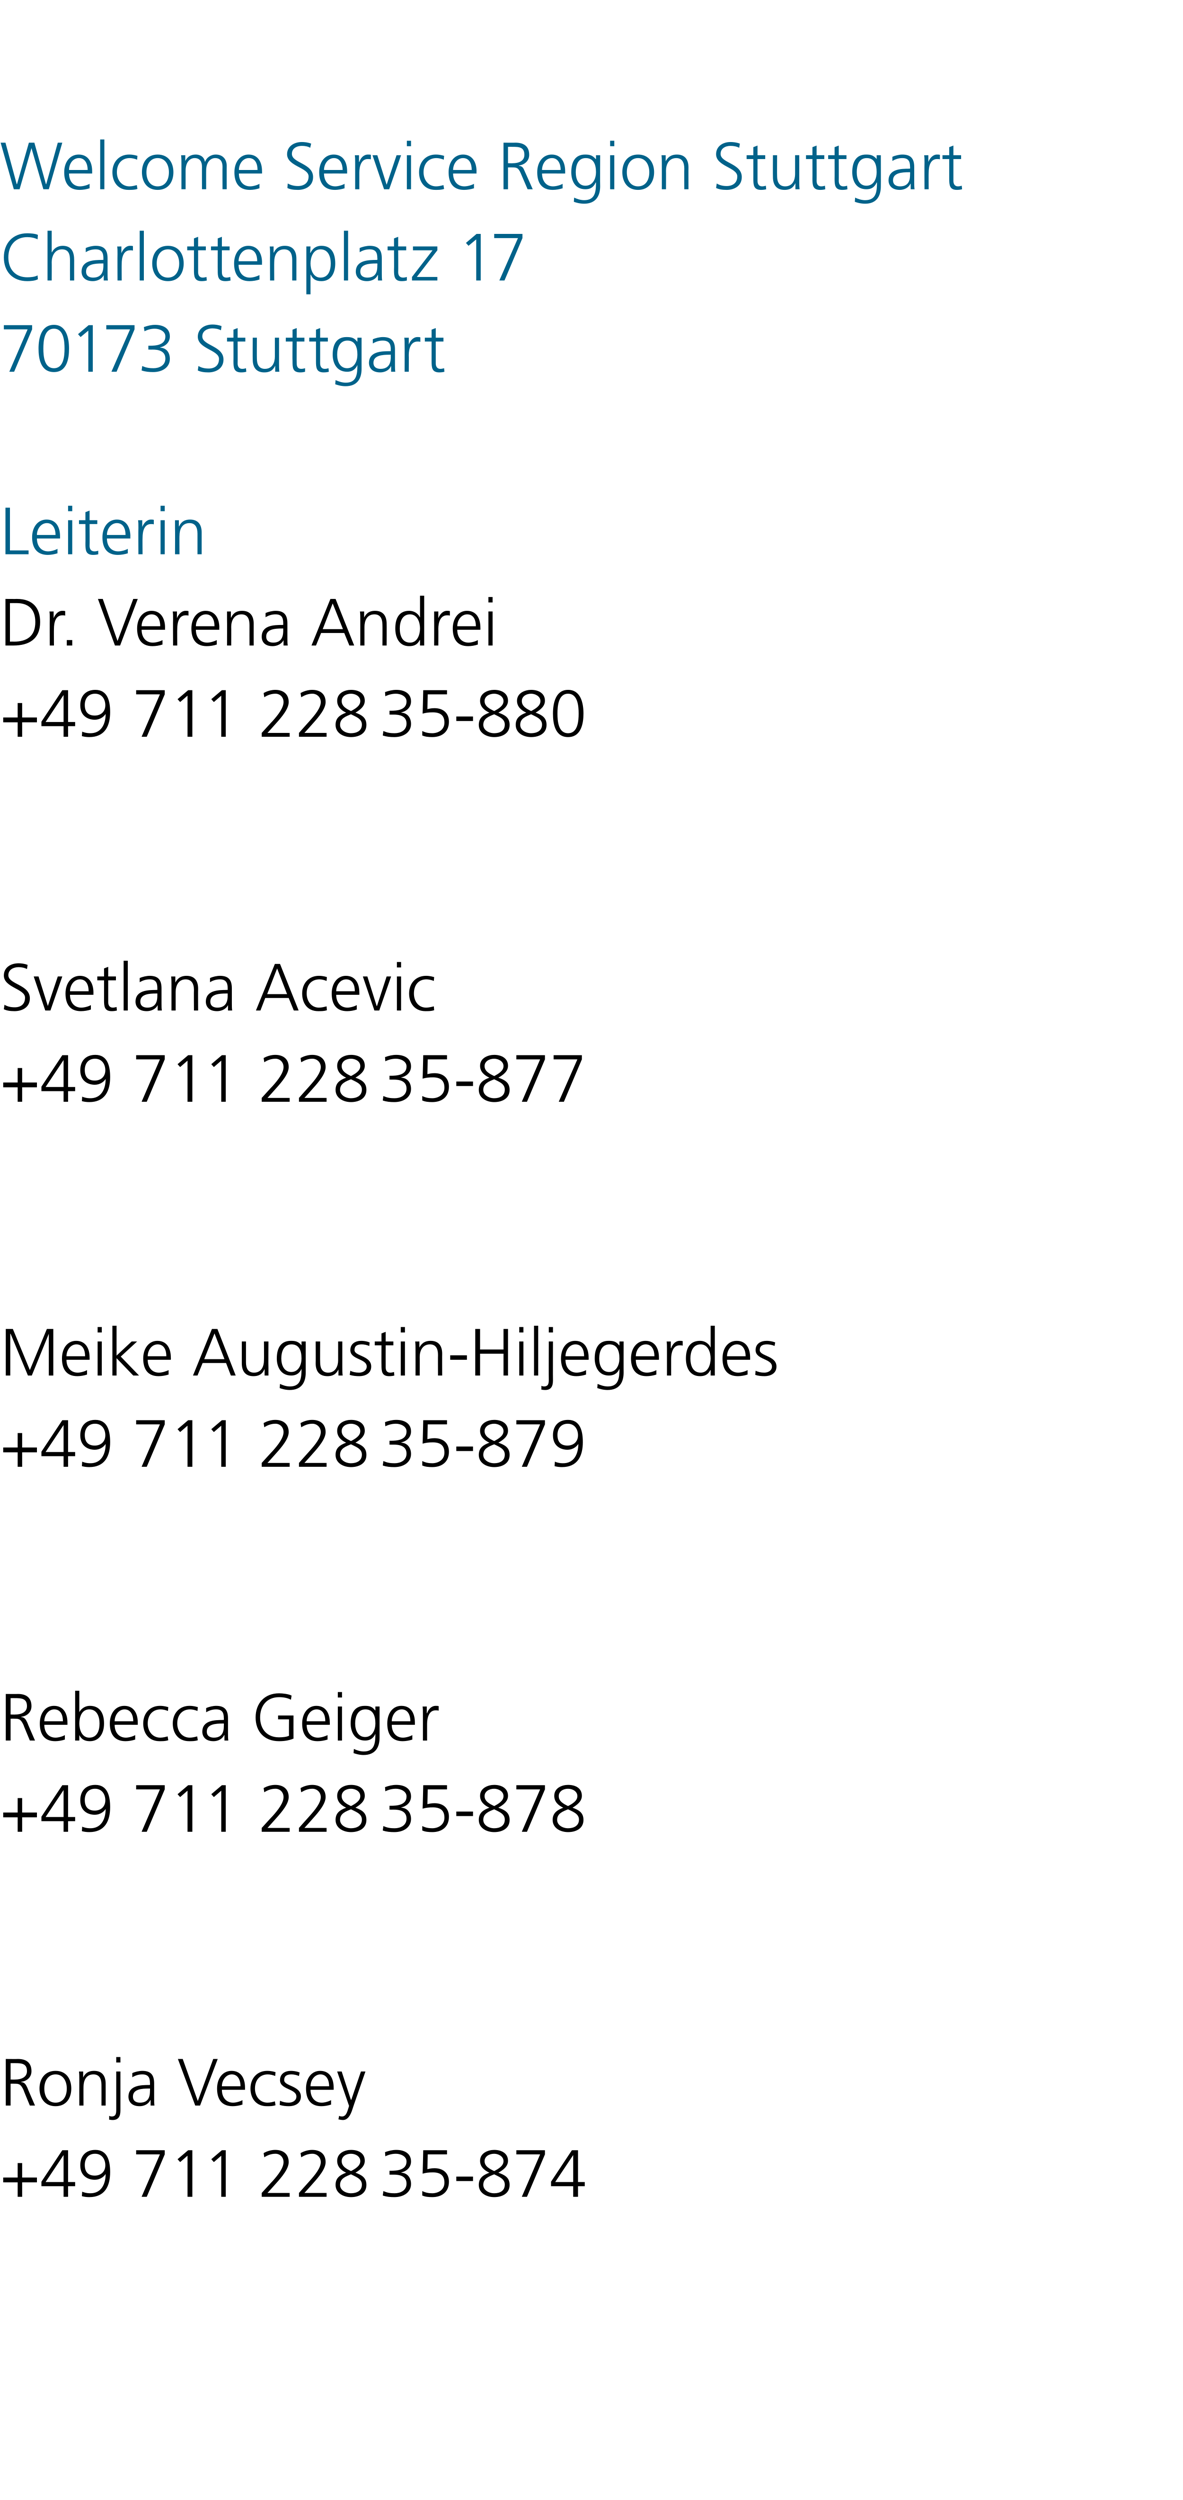 <?xml version="1.0" standalone="no"?><!DOCTYPE svg PUBLIC "-//W3C//DTD SVG 1.1//EN" "http://www.w3.org/Graphics/SVG/1.1/DTD/svg11.dtd"><svg xmlns="http://www.w3.org/2000/svg" version="1.1" width="368.4px" height="778.1px" viewBox="0 -2 368.4 778.1" style="top:-2px"><desc>Welcome Service Region Stuttgart Charlottenplatz 17 70173 Stuttgart Leiterin Dr Verena Andrei +49 711 22835-880 Sv</desc><defs/><g id="Polygon129485"><path d="m1 675.7h4.5v-4.5h1.4v4.5h4.6v1.5H6.9v4.5H5.5v-4.5H1v-1.5zm18.8-7l-5.6 8.4h5.6v-8.4zm-6.9 8.3l6.5-9.8h1.8v9.9h2.2v1.3h-2.2v3.3h-1.4v-3.3h-6.9V677zm21.4-3c0 4.3-1.6 7.8-6.5 7.8c-.8 0-1.6-.1-2.3-.3l.1-1.4c.6.3 1.6.5 2.4.5c3.7.1 4.9-3.1 4.9-6c-.8 1.2-2.1 1.8-3.4 1.8c-1.9 0-4.5-1-4.5-4.5c0-2.9 1.7-4.8 4.7-4.8c3.8 0 4.6 3.5 4.6 6.9zm-1.5-2.1c0-1.8-1-3.6-3.2-3.6c-2.1 0-3.2 1.5-3.2 3.5c0 2.1 1 3.3 3.1 3.3c2 0 3.3-1.3 3.3-3.2zm17-3.4h-7.4v-1.3h8.9v1.3l-5.6 13.2h-1.6l5.7-13.2zm8.8-1.3h1.3v14.5h-1.5v-12.8l-2.3 2l-.8-.9l3.3-2.8zm10.5 0h1.2v14.5h-1.4v-12.8l-2.3 2l-.8-.9l3.3-2.8zm12.4 13.3s3.36-3.71 3.4-3.7c1.7-1.9 3.4-4.1 3.4-5.9c0-1.5-1.1-2.6-2.5-2.6c-1.3 0-2.4.4-3.5 1.1l-.2-1.3c1-.6 2.4-1 3.6-1c2.4 0 4.2 1.2 4.2 3.8c0 2.1-2.1 4.6-4 6.7c.02 0-2.6 2.9-2.6 2.9h6.9v1.2h-8.7v-1.2zm11.6 0s3.28-3.71 3.3-3.7c1.7-1.9 3.5-4.1 3.5-5.9c0-1.5-1.2-2.6-2.6-2.6c-1.3 0-2.3.4-3.5 1.1l-.2-1.3c1-.6 2.4-1 3.6-1c2.4 0 4.2 1.2 4.2 3.8c0 2.1-2.1 4.6-4 6.7c.04 0-2.6 2.9-2.6 2.9h6.9v1.2h-8.6v-1.2zm16.2-13.4c2.3 0 4.3 1 4.3 3.4c0 1.8-1.6 2.9-2.9 3.7c1.9.7 3.4 1.5 3.4 3.8c0 2.8-2.5 3.8-4.8 3.8c-2.3 0-4.8-1.2-4.8-3.8c0-2.2 1.4-3.1 3.3-3.8c-1.5-.7-2.8-1.8-2.8-3.7c0-2.5 2.5-3.4 4.3-3.4zm0 7.6c-1.7.7-3.4 1.3-3.4 3.3c0 1.6 1.7 2.6 3.4 2.6c1.7 0 3.4-.7 3.4-2.7c0-1.9-2.1-2.5-3.4-3.2zm0-1c1.3-.7 2.9-1.6 2.9-3.1c0-1.5-1.5-2.3-2.9-2.3c-1.5 0-2.9.8-2.9 2.3c0 1.7 1.7 2.5 2.9 3.1zm12-.1s.36-.02.4 0c1.9 0 4.9-.2 4.9-2.9c0-1.6-1.8-2.4-3.3-2.4c-1.2 0-2.3.3-3.3.8l-.1-1.3c1.1-.4 2.3-.7 3.5-.7c2.4 0 4.6 1 4.6 3.6c0 1.7-1.2 3-3 3.4v.1c1.9.1 3 1.6 3 3.5c0 2.6-2.3 4.1-5.2 4.1c-1.3 0-2.4-.1-3.6-.5l.2-1.4c1.2.6 2.4.7 3.5.7c1.7 0 3.7-.8 3.7-3c0-2.5-2.4-2.8-4-2.8c.01.02-1.3 0-1.3 0v-1.2zm17.9-5.1h-6l-.1 4.6c.5-.1 1.1-.3 2.2-.3c2.8 0 4.5 1.6 4.5 4.2c0 3.2-2.2 4.8-5.2 4.8c-1.1 0-2.2-.1-3.1-.5v-1.4c.9.5 2 .7 3.1.7c1.8 0 3.8-1 3.8-3.3c0-2.2-1.2-3.2-3.6-3.2c-1.3 0-2.1.1-3.2.4c.04.01.2-7.3.2-7.3h7.4v1.3zm2.9 6.9h5.2v1.4h-5.2v-1.4zm11.8-8.3c2.2 0 4.3 1 4.3 3.4c0 1.8-1.6 2.9-3 3.7c2 .7 3.5 1.5 3.5 3.8c0 2.8-2.5 3.8-4.8 3.8c-2.3 0-4.8-1.2-4.8-3.8c0-2.2 1.4-3.1 3.3-3.8c-1.5-.7-2.9-1.8-2.9-3.7c0-2.5 2.6-3.4 4.4-3.4zm0 7.6c-1.7.7-3.4 1.3-3.4 3.3c0 1.6 1.7 2.6 3.4 2.6c1.7 0 3.3-.7 3.3-2.7c0-1.9-2-2.5-3.3-3.2zm0-1c1.3-.7 2.9-1.6 2.9-3.1c0-1.5-1.6-2.3-2.9-2.3c-1.5 0-3 .8-3 2.3c0 1.7 1.8 2.5 3 3.1zm14.3-5.2h-7.4v-1.3h8.9v1.3l-5.6 13.2h-1.6l5.7-13.2zm10.3.2l-5.6 8.4h5.6v-8.4zm-6.9 8.3l6.5-9.8h1.9v9.9h2.1v1.3H180v3.3h-1.5v-3.3h-6.9V677z" stroke="none" fill="#000"/></g><g id="Polygon129484"><path d="m3.3 645.2s1.46.04 1.5 0c1.6 0 3.6-.6 3.6-2.6c0-2.4-1.7-2.5-3.7-2.5c.02-.02-1.4 0-1.4 0v5.1zm-1.5-6.4s3.75.04 3.8 0c2.5 0 4.2 1.1 4.2 3.8c0 1.9-1.4 3.1-3.2 3.3v.1c1.1.1 1.4.7 1.9 1.7c-.05 0 2.4 5.6 2.4 5.6H9.3s-2.05-4.89-2-4.9c-.9-1.9-1.5-1.9-2.9-1.9c.03-.02-1.1 0-1.1 0v6.8H1.8v-14.5zm15.5 3.7c3.4 0 4.9 2.6 4.9 5.5c0 2.9-1.5 5.5-4.9 5.5c-3.4 0-5-2.6-5-5.5c0-2.9 1.6-5.5 5-5.5zm0 9.9c2.3 0 3.5-1.9 3.5-4.4c0-2.4-1.2-4.4-3.5-4.4c-2.3 0-3.5 2-3.5 4.4c0 2.5 1.2 4.4 3.5 4.4zm7.4-7.2c0-.8 0-1.6-.1-2.5c-.01.03 1.3 0 1.3 0v1.9s0 .02 0 0c.4-.9 1.2-2.1 3.4-2.1c2.6 0 3.6 1.7 3.6 4c.02.04 0 6.8 0 6.8h-1.3s.02-6.42 0-6.4c0-2-.7-3.3-2.5-3.3c-2.4 0-3.1 2.1-3.1 3.9c-.02-.04 0 5.8 0 5.8h-1.3s-.02-8.08 0-8.1zm9.3 11.3c.2.1.5.2.8.2c1.3 0 1.4-1 1.4-2.1v-11.9h1.3v12.1c0 1.7-.5 3-2.4 3c-.5 0-.9-.1-1.1-.1v-1.2zm3.5-16.6h-1.3v-1.7h1.3v1.7zm9.4 11.7h-.1c-.6 1.3-2 1.9-3.3 1.9c-3 0-3.5-2-3.5-2.9c0-3.6 3.8-3.7 6.5-3.7c-.01-.04.2 0 .2 0c0 0 .04-.58 0-.6c0-1.8-.6-2.7-2.4-2.7c-1.1 0-2.1.3-3.1.9v-1.3c.8-.4 2.2-.7 3.1-.7c2.6 0 3.7 1.2 3.7 3.9v4.7c0 .8 0 1.5.1 2.2h-1.2v-1.7zm-.2-3.6s-.33-.03-.3 0c-2.3 0-5 .2-5 2.5c0 1.4 1 1.9 2.2 1.9c3.1 0 3.1-2.6 3.1-3.8c.04.02 0-.6 0-.6zm15.6 5.3h-1.5l-5.4-14.5h1.5l4.7 13.1l4.8-13.1h1.4l-5.5 14.5zm13.2-.3c-.9.3-2.1.5-3 .5c-3.6 0-4.9-2.3-4.9-5.5c0-3.2 1.8-5.5 4.5-5.5c3 0 4.2 2.4 4.2 5.2v.7s-7.23-.01-7.2 0c0 2.2 1.2 4 3.5 4c.9 0 2.3-.4 2.9-.8v1.4zm-.6-5.7c0-1.9-.8-3.7-2.7-3.7c-1.9 0-3.1 1.9-3.1 3.7h5.8zm10.8-3.2c-.7-.3-1.6-.5-2.3-.5c-2.5 0-4 1.8-4 4.4c0 2.4 1.5 4.4 3.9 4.4c.8 0 1.6-.2 2.3-.4l.2 1.2c-.9.3-1.7.3-2.7.3c-3.4 0-5.1-2.5-5.1-5.5c0-3.2 2.1-5.5 5.2-5.5c1.3 0 2.2.3 2.6.4l-.1 1.2zm1.5 7.7c.8.4 1.7.6 2.7.6c1.3 0 2.4-.7 2.4-1.9c0-2.5-5.1-2.1-5.1-5.1c0-2.1 1.7-2.9 3.4-2.9c.6 0 1.7.1 2.7.5l-.2 1.1c-.7-.3-1.6-.5-2.3-.5c-1.4 0-2.3.4-2.3 1.8c0 1.9 5.2 1.7 5.2 5.1c0 2.3-2.1 3-3.7 3c-1 0-2-.1-2.9-.4l.1-1.3zm15.9 1.2c-.9.3-2.1.5-3 .5c-3.5 0-4.8-2.3-4.8-5.5c0-3.2 1.7-5.5 4.4-5.5c3 0 4.2 2.4 4.2 5.2c.02.03 0 .7 0 .7c0 0-7.21-.01-7.2 0c0 2.2 1.2 4 3.5 4c.9 0 2.3-.4 2.9-.8v1.4zm-.6-5.7c0-1.9-.8-3.7-2.7-3.7c-1.9 0-3.1 1.9-3.1 3.7h5.8zm7.1 7.6c-.5 1.4-1.3 2.9-2.8 2.9c-.4 0-.9-.1-1.4-.2l.2-1.1c.2.1.5.2.9.2c1.1 0 1.5-1 1.9-2.3c.04-.04.3-1 .3-1l-3.7-10.7h1.4l2.9 8.9v-.1h.1l3-8.8h1.4s-4.24 12.17-4.2 12.2z" stroke="none" fill="#000"/></g><g id="Polygon129483"><path d="m1 562.1h4.5v-4.5h1.4v4.5h4.6v1.5H6.9v4.5H5.5v-4.5H1v-1.5zm18.8-7l-5.6 8.4h5.6v-8.4zm-6.9 8.3l6.5-9.8h1.8v9.9h2.2v1.3h-2.2v3.3h-1.4v-3.3h-6.9v-1.4zm21.4-3c0 4.3-1.6 7.8-6.5 7.8c-.8 0-1.6-.1-2.3-.3l.1-1.4c.6.3 1.6.5 2.4.5c3.7.1 4.9-3.1 4.9-6c-.8 1.2-2.1 1.8-3.4 1.8c-1.9 0-4.5-1-4.5-4.5c0-2.9 1.7-4.8 4.7-4.8c3.8 0 4.6 3.5 4.6 6.9zm-1.5-2.1c0-1.8-1-3.6-3.2-3.6c-2.1 0-3.2 1.5-3.2 3.5c0 2.1 1 3.3 3.1 3.3c2 0 3.3-1.3 3.3-3.2zm17-3.4h-7.4v-1.3h8.9v1.3l-5.6 13.2h-1.6l5.7-13.2zm8.8-1.3h1.3v14.5h-1.5v-12.8l-2.3 2l-.8-.9l3.3-2.8zm10.5 0h1.2v14.5h-1.4v-12.8l-2.3 2l-.8-.9l3.3-2.8zm12.4 13.3s3.36-3.71 3.4-3.7c1.7-1.9 3.4-4.1 3.4-5.9c0-1.5-1.1-2.6-2.5-2.6c-1.3 0-2.4.4-3.5 1.1l-.2-1.3c1-.6 2.4-1 3.6-1c2.4 0 4.2 1.2 4.2 3.8c0 2.1-2.1 4.6-4 6.7c.02 0-2.6 2.9-2.6 2.9h6.9v1.2h-8.7v-1.2zm11.6 0s3.28-3.71 3.3-3.7c1.7-1.9 3.5-4.1 3.5-5.9c0-1.5-1.2-2.6-2.6-2.6c-1.3 0-2.3.4-3.5 1.1l-.2-1.3c1-.6 2.4-1 3.6-1c2.4 0 4.2 1.2 4.2 3.8c0 2.1-2.1 4.6-4 6.7c.04 0-2.6 2.9-2.6 2.9h6.9v1.2h-8.6v-1.2zm16.2-13.4c2.3 0 4.3 1 4.3 3.4c0 1.8-1.6 2.9-2.9 3.7c1.9.7 3.4 1.5 3.4 3.8c0 2.8-2.5 3.8-4.8 3.8c-2.3 0-4.8-1.2-4.8-3.8c0-2.2 1.4-3.1 3.3-3.8c-1.5-.7-2.8-1.8-2.8-3.7c0-2.5 2.5-3.4 4.3-3.4zm0 7.6c-1.7.7-3.4 1.3-3.4 3.3c0 1.6 1.7 2.6 3.4 2.6c1.7 0 3.4-.7 3.4-2.7c0-1.9-2.1-2.5-3.4-3.2zm0-1c1.3-.7 2.9-1.6 2.9-3.1c0-1.5-1.5-2.3-2.9-2.3c-1.5 0-2.9.8-2.9 2.3c0 1.7 1.7 2.5 2.9 3.1zm12-.1s.36-.02.4 0c1.9 0 4.9-.2 4.9-2.9c0-1.6-1.8-2.4-3.3-2.4c-1.2 0-2.3.3-3.3.8l-.1-1.3c1.1-.4 2.3-.7 3.5-.7c2.4 0 4.6 1 4.6 3.6c0 1.7-1.2 3-3 3.4v.1c1.9.1 3 1.6 3 3.5c0 2.6-2.3 4.1-5.2 4.1c-1.3 0-2.4-.1-3.6-.5l.2-1.4c1.2.6 2.4.7 3.5.7c1.7 0 3.7-.8 3.7-3c0-2.5-2.4-2.8-4-2.8c.01.02-1.3 0-1.3 0V560zm17.9-5.1h-6l-.1 4.6c.5-.1 1.1-.3 2.2-.3c2.8 0 4.5 1.6 4.5 4.2c0 3.2-2.2 4.8-5.2 4.8c-1.1 0-2.2-.1-3.1-.5v-1.4c.9.5 2 .7 3.1.7c1.8 0 3.8-1 3.8-3.3c0-2.2-1.2-3.2-3.6-3.2c-1.3 0-2.1.1-3.2.4c.04.01.2-7.3.2-7.3h7.4v1.3zm2.9 6.9h5.2v1.4h-5.2v-1.4zm11.8-8.3c2.2 0 4.3 1 4.3 3.4c0 1.8-1.6 2.9-3 3.7c2 .7 3.5 1.5 3.5 3.8c0 2.8-2.5 3.8-4.8 3.8c-2.3 0-4.8-1.2-4.8-3.8c0-2.2 1.4-3.1 3.3-3.8c-1.5-.7-2.9-1.8-2.9-3.7c0-2.5 2.6-3.4 4.4-3.4zm0 7.6c-1.7.7-3.4 1.3-3.4 3.3c0 1.6 1.7 2.6 3.4 2.6c1.7 0 3.3-.7 3.3-2.7c0-1.9-2-2.5-3.3-3.2zm0-1c1.3-.7 2.9-1.6 2.9-3.1c0-1.5-1.6-2.3-2.9-2.3c-1.5 0-3 .8-3 2.3c0 1.7 1.8 2.5 3 3.1zm14.3-5.2h-7.4v-1.3h8.9v1.3l-5.6 13.2h-1.6l5.7-13.2zm8.7-1.4c2.3 0 4.3 1 4.3 3.4c0 1.8-1.6 2.9-2.9 3.7c1.9.7 3.4 1.5 3.4 3.8c0 2.8-2.5 3.8-4.8 3.8c-2.3 0-4.8-1.2-4.8-3.8c0-2.2 1.5-3.1 3.3-3.8c-1.5-.7-2.8-1.8-2.8-3.7c0-2.5 2.5-3.4 4.3-3.4zm0 7.6c-1.7.7-3.4 1.3-3.4 3.3c0 1.6 1.7 2.6 3.4 2.6c1.7 0 3.4-.7 3.4-2.7c0-1.9-2.1-2.5-3.4-3.2zm0-1c1.3-.7 2.9-1.6 2.9-3.1c0-1.5-1.5-2.3-2.9-2.3c-1.5 0-2.9.8-2.9 2.3c0 1.7 1.7 2.5 2.9 3.1z" stroke="none" fill="#000"/></g><g id="Polygon129482"><path d="m3.3 531.6s1.46.04 1.5 0c1.6 0 3.6-.6 3.6-2.6c0-2.4-1.7-2.5-3.7-2.5c.02-.02-1.4 0-1.4 0v5.1zm-1.5-6.4s3.75.04 3.8 0c2.5 0 4.2 1.1 4.2 3.8c0 1.9-1.4 3.1-3.2 3.3v.1c1.1.1 1.4.7 1.9 1.7c-.05 0 2.4 5.6 2.4 5.6H9.3s-2.05-4.89-2-4.9c-.9-1.9-1.5-1.9-2.9-1.9c.03-.02-1.1 0-1.1 0v6.8H1.8v-14.5zm18.4 14.2c-.9.3-2.1.5-3 .5c-3.5 0-4.8-2.3-4.8-5.5c0-3.2 1.7-5.5 4.4-5.5c3 0 4.2 2.4 4.2 5.2c.03.03 0 .7 0 .7c0 0-7.2-.01-7.2 0c0 2.2 1.2 4 3.5 4c.9 0 2.3-.4 2.9-.8v1.4zm-.6-5.7c0-1.9-.7-3.7-2.7-3.7c-1.9 0-3.1 1.9-3.1 3.7h5.8zm3.8-9.5h1.3v6.7s.04.01 0 0c.2-.5 1.3-2 3.3-2c3.1 0 4.4 2.3 4.4 5.5c0 3.1-1.5 5.5-4.4 5.5c-1.5 0-2.6-.5-3.3-1.9c.04.02 0 0 0 0v1.7h-1.3v-15.5zm4.4 5.8c-2.4 0-3.1 2.5-3.1 4.4c0 1.9.8 4.4 3.1 4.4c2.5 0 3.2-2.3 3.2-4.4c0-2-.7-4.4-3.2-4.4zm14.3 9.4c-.9.3-2.1.5-3 .5c-3.5 0-4.9-2.3-4.9-5.5c0-3.2 1.8-5.5 4.5-5.5c3 0 4.2 2.4 4.2 5.2v.7s-7.23-.01-7.2 0c0 2.2 1.2 4 3.5 4c.9 0 2.3-.4 2.9-.8v1.4zm-.6-5.7c0-1.9-.8-3.7-2.7-3.7c-1.9 0-3.1 1.9-3.1 3.7h5.8zm10.8-3.2c-.7-.3-1.6-.5-2.3-.5c-2.5 0-4 1.8-4 4.4c0 2.4 1.5 4.4 3.9 4.4c.8 0 1.6-.2 2.3-.4l.2 1.2c-.9.3-1.7.3-2.7.3c-3.4 0-5.1-2.5-5.1-5.5c0-3.2 2.1-5.5 5.2-5.5c1.3 0 2.2.3 2.6.4l-.1 1.2zm9.2 0c-.7-.3-1.6-.5-2.3-.5c-2.5 0-4 1.8-4 4.4c0 2.4 1.5 4.4 3.9 4.4c.8 0 1.6-.2 2.3-.4l.2 1.2c-.9.3-1.7.3-2.7.3c-3.4 0-5.1-2.5-5.1-5.5c0-3.2 2.1-5.5 5.2-5.5c1.3 0 2.2.3 2.6.4l-.1 1.2zm8.4 7.5h-.1c-.6 1.3-2 1.9-3.3 1.9c-3 0-3.5-2-3.5-2.9c0-3.6 3.8-3.7 6.5-3.7c-.01-.04.2 0 .2 0c0 0 .04-.58 0-.6c0-1.8-.6-2.7-2.4-2.7c-1.1 0-2.1.3-3.1.9v-1.3c.8-.4 2.2-.7 3.1-.7c2.6 0 3.7 1.2 3.7 3.9v4.7c0 .8 0 1.5.1 2.2h-1.2V538zm-.2-3.6s-.34-.03-.3 0c-2.3 0-5 .2-5 2.5c0 1.4 1 1.9 2.2 1.9c3.1 0 3.1-2.6 3.1-3.8c.04.02 0-.6 0-.6zm20.3-1.3h-3.4v-1.2h4.8s-.02 7.16 0 7.2c-1.5.6-2.9.8-4.5.8c-4.6 0-7.3-3-7.3-7.4c0-4.4 2.8-7.5 7.3-7.5c1.1 0 2.9.2 3.9.7l-.2 1.3c-1.1-.6-2.4-.8-3.7-.8c-3.8 0-5.9 2.7-5.9 6.3c0 3.6 2.1 6.2 5.9 6.2c.9 0 2.4-.1 3.1-.5c-.04-.01 0-5.1 0-5.1zm12 6.3c-1 .3-2.1.5-3.1.5c-3.5 0-4.8-2.3-4.8-5.5c0-3.2 1.8-5.5 4.4-5.5c3 0 4.2 2.4 4.2 5.2c.04.03 0 .7 0 .7c0 0-7.19-.01-7.2 0c0 2.2 1.2 4 3.5 4c.9 0 2.3-.4 3-.8v1.4zm-.7-5.7c0-1.9-.7-3.7-2.7-3.7c-1.9 0-3.1 1.9-3.1 3.7h5.8zm3.9-4.6h1.3v10.6h-1.3v-10.6zm1.3-2.8h-1.3v-1.7h1.3v1.7zm7.2 12.3c2.3 0 3.2-2.3 3.2-4.2c0-2.5-.8-4.4-3.1-4.4c-2.5 0-3.2 2.4-3.2 4.4c0 2.1.9 4.2 3.1 4.2zm4.5.2c0 3-1.3 5.4-5 5.4c-1.3 0-2.6-.4-3.1-.6l.1-1.3c.8.4 1.9.8 3.1.8c3.3 0 3.6-2.5 3.6-5.5c-.7 1.6-1.9 2.1-3.2 2.1c-3.4 0-4.5-2.9-4.5-5.3c0-3.2 1.2-5.5 4.4-5.5c1.4 0 2.3.2 3.2 1.4c.05.03.1 0 .1 0v-1.2h1.3v9.7zm10.2.6c-.9.3-2.1.5-3 .5c-3.5 0-4.8-2.3-4.8-5.5c0-3.2 1.7-5.5 4.4-5.5c3 0 4.2 2.4 4.2 5.2v.7s-7.22-.01-7.2 0c0 2.2 1.2 4 3.5 4c.9 0 2.3-.4 2.9-.8v1.4zm-.6-5.7c0-1.9-.8-3.7-2.7-3.7c-1.9 0-3.1 1.9-3.1 3.7h5.8zm3.9-2.2c0-1.2 0-1.6-.1-2.4c.02.03 1.3 0 1.3 0v2.1s.06-.04.1 0c.4-1.2 1.3-2.3 2.7-2.3c.3 0 .7 0 .9.1v1.4c-.3-.1-.6-.1-1-.1c-2 0-2.6 2.3-2.6 4.2v5.2h-1.3v-8.2z" stroke="none" fill="#000"/></g><g id="Polygon129481"><path d="m1 448.5h4.5V444h1.4v4.5h4.6v1.5H6.9v4.5H5.5V450H1v-1.5zm18.8-7l-5.6 8.4h5.6v-8.4zm-6.9 8.3l6.5-9.8h1.8v9.9h2.2v1.3h-2.2v3.3h-1.4v-3.3h-6.9v-1.4zm21.4-3c0 4.3-1.6 7.8-6.5 7.8c-.8 0-1.6-.1-2.3-.3l.1-1.4c.6.3 1.6.5 2.4.5c3.7.1 4.9-3.1 4.9-6c-.8 1.2-2.1 1.8-3.4 1.8c-1.9 0-4.5-1-4.5-4.5c0-2.9 1.7-4.8 4.7-4.8c3.8 0 4.6 3.5 4.6 6.9zm-1.5-2.1c0-1.8-1-3.6-3.2-3.6c-2.1 0-3.2 1.5-3.2 3.5c0 2.1 1 3.3 3.1 3.3c2 0 3.3-1.3 3.3-3.2zm17-3.4h-7.4V440h8.9v1.3l-5.6 13.2h-1.6l5.7-13.2zm8.8-1.3h1.3v14.5h-1.5v-12.8l-2.3 2l-.8-.9l3.3-2.8zm10.5 0h1.2v14.5h-1.4v-12.8l-2.3 2l-.8-.9l3.3-2.8zm12.4 13.3s3.36-3.71 3.4-3.7c1.7-1.9 3.4-4.1 3.4-5.9c0-1.5-1.1-2.6-2.5-2.6c-1.3 0-2.4.4-3.5 1.1l-.2-1.3c1-.6 2.4-1 3.6-1c2.4 0 4.2 1.2 4.2 3.8c0 2.1-2.1 4.6-4 6.7c.02 0-2.6 2.9-2.6 2.9h6.9v1.2h-8.7v-1.2zm11.6 0s3.28-3.71 3.3-3.7c1.7-1.9 3.5-4.1 3.5-5.9c0-1.5-1.2-2.6-2.6-2.6c-1.3 0-2.3.4-3.5 1.1l-.2-1.3c1-.6 2.4-1 3.6-1c2.4 0 4.2 1.2 4.2 3.8c0 2.1-2.1 4.6-4 6.7c.04 0-2.6 2.9-2.6 2.9h6.9v1.2h-8.6v-1.2zm16.2-13.4c2.3 0 4.3 1 4.3 3.4c0 1.8-1.6 2.9-2.9 3.7c1.9.7 3.4 1.5 3.4 3.8c0 2.8-2.5 3.8-4.8 3.8c-2.3 0-4.8-1.2-4.8-3.8c0-2.2 1.4-3.1 3.3-3.8c-1.5-.7-2.8-1.8-2.8-3.7c0-2.5 2.5-3.4 4.3-3.4zm0 7.6c-1.7.7-3.4 1.3-3.4 3.3c0 1.6 1.7 2.6 3.4 2.6c1.7 0 3.4-.7 3.4-2.7c0-1.9-2.1-2.5-3.4-3.2zm0-1c1.3-.7 2.9-1.6 2.9-3.1c0-1.5-1.5-2.3-2.9-2.3c-1.5 0-2.9.8-2.9 2.3c0 1.7 1.7 2.5 2.9 3.1zm12-.1s.36-.02.4 0c1.9 0 4.9-.2 4.9-2.9c0-1.6-1.8-2.4-3.3-2.4c-1.2 0-2.3.3-3.3.8l-.1-1.3c1.1-.4 2.3-.7 3.5-.7c2.4 0 4.6 1 4.6 3.6c0 1.7-1.2 3-3 3.4v.1c1.9.1 3 1.6 3 3.5c0 2.6-2.3 4.1-5.2 4.1c-1.3 0-2.4-.1-3.6-.5l.2-1.4c1.2.6 2.4.7 3.5.7c1.7 0 3.7-.8 3.7-3c0-2.5-2.4-2.8-4-2.8c.01.02-1.3 0-1.3 0v-1.2zm17.9-5.1h-6l-.1 4.6c.5-.1 1.1-.3 2.2-.3c2.8 0 4.5 1.6 4.5 4.2c0 3.2-2.2 4.8-5.2 4.8c-1.1 0-2.2-.1-3.1-.5v-1.4c.9.5 2 .7 3.1.7c1.8 0 3.8-1 3.8-3.3c0-2.2-1.2-3.2-3.6-3.2c-1.3 0-2.1.1-3.2.4c.04.01.2-7.3.2-7.3h7.4v1.3zm2.9 6.9h5.2v1.4h-5.2v-1.4zm11.8-8.3c2.2 0 4.3 1 4.3 3.4c0 1.8-1.6 2.9-3 3.7c2 .7 3.5 1.5 3.5 3.8c0 2.8-2.5 3.8-4.8 3.8c-2.3 0-4.8-1.2-4.8-3.8c0-2.2 1.4-3.1 3.3-3.8c-1.5-.7-2.9-1.8-2.9-3.7c0-2.5 2.6-3.4 4.4-3.4zm0 7.6c-1.7.7-3.4 1.3-3.4 3.3c0 1.6 1.7 2.6 3.4 2.6c1.7 0 3.3-.7 3.3-2.7c0-1.9-2-2.5-3.3-3.2zm0-1c1.3-.7 2.9-1.6 2.9-3.1c0-1.5-1.6-2.3-2.9-2.3c-1.5 0-3 .8-3 2.3c0 1.7 1.8 2.5 3 3.1zm14.3-5.2h-7.4V440h8.9v1.3l-5.6 13.2h-1.6l5.7-13.2zm13.3 5.5c0 4.3-1.6 7.8-6.5 7.8c-.8 0-1.6-.1-2.3-.3l.1-1.4c.6.3 1.6.5 2.4.5c3.7.1 4.9-3.1 4.9-6c-.8 1.2-2.1 1.8-3.4 1.8c-1.9 0-4.5-1-4.5-4.5c0-2.9 1.7-4.8 4.7-4.8c3.8 0 4.6 3.5 4.6 6.9zm-1.5-2.1c0-1.8-1-3.6-3.2-3.6c-2.1 0-3.2 1.5-3.2 3.5c0 2.1 1 3.3 3.1 3.3c2 0 3.3-1.3 3.3-3.2z" stroke="none" fill="#000"/></g><g id="Polygon129480"><path d="m1.8 411.6h2.2l5.3 12.8l5.3-12.8h2v14.5h-1.4v-13l-5.3 13H8.7l-5.4-13h-.1v13H1.8v-14.5zm25.3 14.2c-.9.3-2.1.5-3 .5c-3.5 0-4.8-2.3-4.8-5.5c0-3.2 1.7-5.5 4.4-5.5c3 0 4.2 2.4 4.2 5.2c.03.03 0 .7 0 .7c0 0-7.2-.01-7.2 0c0 2.2 1.2 4 3.5 4c.9 0 2.3-.4 2.9-.8v1.4zm-.6-5.7c0-1.9-.7-3.7-2.7-3.7c-1.9 0-3.1 1.9-3.1 3.7h5.8zm3.9-4.6h1.3v10.6h-1.3v-10.6zm1.3-2.8h-1.3V411h1.3v1.7zm3.3-2.1h1.3v9.3l4.7-4.4h1.7l-5.1 4.7l5.7 5.9h-1.8l-5.2-5.4v5.4H35v-15.5zm17.5 15.2c-1 .3-2.1.5-3.1.5c-3.5 0-4.8-2.3-4.8-5.5c0-3.2 1.8-5.5 4.4-5.5c3 0 4.2 2.4 4.2 5.2c.04.03 0 .7 0 .7c0 0-7.19-.01-7.2 0c0 2.2 1.2 4 3.5 4c.9 0 2.3-.4 3-.8v1.4zm-.7-5.7c0-1.9-.7-3.7-2.7-3.7c-1.9 0-3.1 1.9-3.1 3.7h5.8zm14.2-8.5h1.7l5.7 14.5h-1.5l-1.5-3.9h-7.3l-1.6 3.9h-1.4l5.9-14.5zm.8 1.4l-3.2 8h6.3l-3.1-8zm16.8 10.6v2.5h-1.2v-1.9h-.1c-.4 1-1.2 2.1-3.4 2.1c-2.6 0-3.6-1.7-3.6-4c.01-.01 0-6.8 0-6.8h1.3v6.5c0 1.9.7 3.2 2.5 3.2c2.4 0 3.1-2.1 3.1-3.8c.05-.02 0-5.9 0-5.9h1.4s-.05 8.11 0 8.1zm7.1 1.4c2.3 0 3.2-2.3 3.2-4.2c0-2.5-.8-4.4-3.1-4.4c-2.5 0-3.2 2.4-3.2 4.4c0 2.1.9 4.2 3.1 4.2zm4.5.2c0 3-1.3 5.4-5 5.4c-1.3 0-2.6-.4-3.1-.6l.1-1.3c.8.4 1.9.8 3.1.8c3.3 0 3.6-2.5 3.6-5.5c-.7 1.6-1.9 2.1-3.2 2.1c-3.4 0-4.5-2.9-4.5-5.3c0-3.2 1.2-5.5 4.4-5.5c1.4 0 2.3.2 3.3 1.4c-.05.03 0 0 0 0v-1.2h1.3v9.7zm11.4-1.6c0 .8 0 1.7.1 2.5h-1.3v-1.9s-.03.01 0 0c-.5 1-1.3 2.1-3.4 2.1c-2.7 0-3.7-1.7-3.7-4c.05-.01 0-6.8 0-6.8h1.4s-.05 6.46 0 6.5c0 1.9.7 3.2 2.5 3.2c2.3 0 3.1-2.1 3.1-3.8v-5.9h1.3v8.1zm2.5 1c.7.4 1.7.6 2.7.6c1.3 0 2.4-.7 2.4-1.9c0-2.5-5.1-2.1-5.1-5.1c0-2.1 1.7-2.9 3.4-2.9c.6 0 1.7.1 2.6.5l-.1 1.1c-.7-.3-1.6-.5-2.3-.5c-1.4 0-2.3.4-2.3 1.8c0 1.9 5.2 1.7 5.2 5.1c0 2.3-2.1 3-3.7 3c-1 0-2-.1-3-.4l.2-1.3zm13.4-7.9h-2.4s-.02 6.79 0 6.8c0 .9.3 1.7 1.4 1.7c.5 0 .8-.1 1.2-.2l.1 1.1c-.3.1-1 .2-1.6.2c-2.3 0-2.4-1.5-2.4-3.5c-.03.03 0-6.1 0-6.1h-2.1v-1.2h2.1V413l1.3-.5v3h2.4v1.2zm2.3-1.2h1.3v10.6h-1.3v-10.6zm1.3-2.8h-1.3V411h1.3v1.7zm3.3 5.3c0-.8 0-1.6-.1-2.5c.04.03 1.3 0 1.3 0v1.9s.04.02 0 0c.5-.9 1.3-2.1 3.5-2.1c2.6 0 3.6 1.7 3.6 4c-.03.04 0 6.8 0 6.8h-1.3s-.04-6.42 0-6.4c0-2-.7-3.3-2.5-3.3c-2.4 0-3.2 2.1-3.2 3.9c.03-.04 0 5.8 0 5.8h-1.3s.02-8.08 0-8.1zm10.8 1.8h5.2v1.4h-5.2v-1.4zm7.8-8.2h1.5v6.4h7.3v-6.4h1.4v14.5h-1.4v-6.8h-7.3v6.8H148v-14.5zm13.7 3.9h1.3v10.6h-1.3v-10.6zm1.3-2.8h-1.3V411h1.3v1.7zm3.3-2.1h1.3v15.5h-1.3v-15.5zm2.3 18.7c.2.1.6.2.8.2c1.4 0 1.5-1 1.5-2.1c-.04.03 0-11.9 0-11.9h1.3s-.04 12.09 0 12.1c0 1.7-.5 3-2.4 3c-.6 0-1-.1-1.2-.1v-1.2zm3.6-16.6h-1.3V411h1.3v1.7zm10.3 13.1c-.9.3-2.1.5-3 .5c-3.5 0-4.8-2.3-4.8-5.5c0-3.2 1.7-5.5 4.4-5.5c3 0 4.2 2.4 4.2 5.2c.03.03 0 .7 0 .7c0 0-7.2-.01-7.2 0c0 2.2 1.2 4 3.5 4c.9 0 2.3-.4 2.9-.8v1.4zm-.6-5.7c0-1.9-.7-3.7-2.7-3.7c-1.9 0-3.1 1.9-3.1 3.7h5.8zm7.8 4.9c2.3 0 3.2-2.3 3.2-4.2c0-2.5-.8-4.4-3.1-4.4c-2.5 0-3.2 2.4-3.2 4.4c0 2.1.8 4.2 3.1 4.2zm4.5.2c0 3-1.3 5.4-5 5.4c-1.4 0-2.6-.4-3.2-.6l.1-1.3c.9.4 2 .8 3.2.8c3.3 0 3.6-2.5 3.6-5.5c-.7 1.6-1.9 2.1-3.3 2.1c-3.3 0-4.4-2.9-4.4-5.3c0-3.2 1.2-5.5 4.3-5.5c1.5 0 2.4.2 3.3 1.4c.04.03.1 0 .1 0v-1.2h1.3s-.02 9.73 0 9.7zm10.2.6c-.9.3-2.1.5-3 .5c-3.5 0-4.9-2.3-4.9-5.5c0-3.2 1.8-5.5 4.5-5.5c3 0 4.2 2.4 4.2 5.2v.7s-7.23-.01-7.2 0c0 2.2 1.2 4 3.5 4c.9 0 2.3-.4 2.9-.8v1.4zm-.6-5.7c0-1.9-.8-3.7-2.7-3.7c-1.9 0-3.1 1.9-3.1 3.7h5.8zm3.9-2.2c0-1.2 0-1.6-.1-2.4c.01.03 1.3 0 1.3 0v2.1s.05-.04.1 0c.4-1.2 1.3-2.3 2.7-2.3c.3 0 .7 0 .9.1v1.4c-.3-.1-.6-.1-1-.1c-2 0-2.6 2.3-2.6 4.2v5.2h-1.3v-8.2zm14.9 8.2h-1.3v-1.7s-.05.02-.1 0c-.7 1.4-1.7 1.9-3.2 1.9c-3 0-4.4-2.4-4.4-5.5c0-3.2 1.2-5.5 4.4-5.5c2 0 3.1 1.5 3.2 2h.1v-6.7h1.3v15.5zm-4.4-.9c2.3 0 3.1-2.5 3.1-4.4c0-1.9-.8-4.4-3.1-4.4c-2.5 0-3.2 2.4-3.2 4.4c0 2.1.7 4.4 3.2 4.4zm14.6.6c-.9.3-2.1.5-3 .5c-3.5 0-4.8-2.3-4.8-5.5c0-3.2 1.7-5.5 4.4-5.5c3 0 4.2 2.4 4.2 5.2v.7s-7.22-.01-7.2 0c0 2.2 1.2 4 3.5 4c.9 0 2.3-.4 2.9-.8v1.4zm-.6-5.7c0-1.9-.8-3.7-2.7-3.7c-1.9 0-3.1 1.9-3.1 3.7h5.8zm3.1 4.5c.8.4 1.7.6 2.7.6c1.3 0 2.4-.7 2.4-1.9c0-2.5-5.1-2.1-5.1-5.1c0-2.1 1.7-2.9 3.5-2.9c.5 0 1.6.1 2.6.5l-.2 1.1c-.6-.3-1.6-.5-2.3-.5c-1.4 0-2.3.4-2.3 1.8c0 1.9 5.2 1.7 5.2 5.1c0 2.3-2.1 3-3.7 3c-1 0-2-.1-2.9-.4l.1-1.3z" stroke="none" fill="#000"/></g><g id="Polygon129479"><path d="m1 334.9h4.5v-4.5h1.4v4.5h4.6v1.5H6.9v4.5H5.5v-4.5H1v-1.5zm18.8-7l-5.6 8.4h5.6v-8.4zm-6.9 8.3l6.5-9.8h1.8v9.9h2.2v1.3h-2.2v3.3h-1.4v-3.3h-6.9v-1.4zm21.4-3c0 4.3-1.6 7.8-6.5 7.8c-.8 0-1.6-.1-2.3-.3l.1-1.4c.6.3 1.6.5 2.4.5c3.7.1 4.9-3.1 4.9-6c-.8 1.2-2.1 1.8-3.4 1.8c-1.9 0-4.5-1-4.5-4.5c0-2.9 1.7-4.8 4.7-4.8c3.8 0 4.6 3.5 4.6 6.9zm-1.5-2.1c0-1.8-1-3.6-3.2-3.6c-2.1 0-3.2 1.5-3.2 3.5c0 2.1 1 3.3 3.1 3.3c2 0 3.3-1.3 3.3-3.2zm17-3.4h-7.4v-1.3h8.9v1.3l-5.6 13.2h-1.6l5.7-13.2zm8.8-1.3h1.3v14.5h-1.5v-12.8l-2.3 2l-.8-.9l3.3-2.8zm10.5 0h1.2v14.5h-1.4v-12.8l-2.3 2l-.8-.9l3.3-2.8zm12.4 13.3s3.36-3.71 3.4-3.7c1.7-1.9 3.4-4.1 3.4-5.9c0-1.5-1.1-2.6-2.5-2.6c-1.3 0-2.4.4-3.5 1.1l-.2-1.3c1-.6 2.4-1 3.6-1c2.4 0 4.2 1.2 4.2 3.8c0 2.1-2.1 4.6-4 6.7c.02 0-2.6 2.9-2.6 2.9h6.9v1.2h-8.7v-1.2zm11.6 0s3.28-3.71 3.3-3.7c1.7-1.9 3.5-4.1 3.5-5.9c0-1.5-1.2-2.6-2.6-2.6c-1.3 0-2.3.4-3.5 1.1l-.2-1.3c1-.6 2.4-1 3.6-1c2.4 0 4.2 1.2 4.2 3.8c0 2.1-2.1 4.6-4 6.7c.04 0-2.6 2.9-2.6 2.9h6.9v1.2h-8.6v-1.2zm16.2-13.4c2.3 0 4.3 1 4.3 3.4c0 1.8-1.6 2.9-2.9 3.7c1.9.7 3.4 1.5 3.4 3.8c0 2.8-2.5 3.8-4.8 3.8c-2.3 0-4.8-1.2-4.8-3.8c0-2.2 1.4-3.1 3.3-3.8c-1.5-.7-2.8-1.8-2.8-3.7c0-2.5 2.5-3.4 4.3-3.4zm0 7.6c-1.7.7-3.4 1.3-3.4 3.3c0 1.6 1.7 2.6 3.4 2.6c1.7 0 3.4-.7 3.4-2.7c0-1.9-2.1-2.5-3.4-3.2zm0-1c1.3-.7 2.9-1.6 2.9-3.1c0-1.5-1.5-2.3-2.9-2.3c-1.5 0-2.9.8-2.9 2.3c0 1.7 1.7 2.5 2.9 3.1zm12-.1s.36-.02.4 0c1.9 0 4.9-.2 4.9-2.9c0-1.6-1.8-2.4-3.3-2.4c-1.2 0-2.3.3-3.3.8l-.1-1.3c1.1-.4 2.3-.7 3.5-.7c2.4 0 4.6 1 4.6 3.6c0 1.7-1.2 3-3 3.4v.1c1.9.1 3 1.6 3 3.5c0 2.6-2.3 4.1-5.2 4.1c-1.3 0-2.4-.1-3.6-.5l.2-1.4c1.2.6 2.4.7 3.5.7c1.7 0 3.7-.8 3.7-3c0-2.5-2.4-2.8-4-2.8c.01.02-1.3 0-1.3 0v-1.2zm17.9-5.1h-6l-.1 4.6c.5-.1 1.1-.3 2.2-.3c2.8 0 4.5 1.6 4.5 4.2c0 3.2-2.2 4.8-5.2 4.8c-1.1 0-2.2-.1-3.1-.5v-1.4c.9.5 2 .7 3.1.7c1.8 0 3.8-1 3.8-3.3c0-2.2-1.2-3.2-3.6-3.2c-1.3 0-2.1.1-3.2.4c.04.01.2-7.3.2-7.3h7.4v1.3zm2.9 6.9h5.2v1.4h-5.2v-1.4zm11.8-8.3c2.2 0 4.3 1 4.3 3.4c0 1.8-1.6 2.9-3 3.7c2 .7 3.5 1.5 3.5 3.8c0 2.8-2.5 3.8-4.8 3.8c-2.3 0-4.8-1.2-4.8-3.8c0-2.2 1.4-3.1 3.3-3.8c-1.5-.7-2.9-1.8-2.9-3.7c0-2.5 2.6-3.4 4.4-3.4zm0 7.6c-1.7.7-3.4 1.3-3.4 3.3c0 1.6 1.7 2.6 3.4 2.6c1.7 0 3.3-.7 3.3-2.7c0-1.9-2-2.5-3.3-3.2zm0-1c1.3-.7 2.9-1.6 2.9-3.1c0-1.5-1.6-2.3-2.9-2.3c-1.5 0-3 .8-3 2.3c0 1.7 1.8 2.5 3 3.1zm14.3-5.2h-7.4v-1.3h8.9v1.3l-5.6 13.2h-1.6l5.7-13.2zm11.6 0h-7.4v-1.3h8.8v1.3l-5.6 13.2H174l5.8-13.2z" stroke="none" fill="#000"/></g><g id="Polygon129478"><path d="m1.4 310.7c.8.5 1.8.8 3.2.8c1.8 0 3.2-.9 3.2-3c0-2.8-6.6-3.1-6.6-6.9c0-2.4 2-3.8 4.6-3.8c.7 0 1.8.1 2.8.5l-.2 1.3c-.7-.4-1.7-.6-2.6-.6c-1.5 0-3.2.7-3.2 2.5c0 2.9 6.7 2.9 6.7 7.2c0 2.9-2.5 4-4.8 4c-1.4 0-2.5-.2-3.3-.6l.2-1.4zm14.3 1.8h-1.6l-3.6-10.6h1.5l2.9 9.2l3.1-9.2h1.4l-3.7 10.6zm12.6-.3c-.9.3-2.1.5-3.1.5c-3.5 0-4.8-2.3-4.8-5.5c0-3.2 1.8-5.5 4.5-5.5c2.9 0 4.2 2.4 4.2 5.2c-.03.03 0 .7 0 .7h-7.3c0 2.2 1.2 4 3.5 4c1 0 2.4-.4 3-.8v1.4zm-.7-5.7c0-1.9-.7-3.7-2.7-3.7c-1.9 0-3.1 1.9-3.1 3.7h5.8zm8.5-3.4h-2.4s.01 6.79 0 6.8c0 .9.4 1.7 1.4 1.7c.5 0 .8-.1 1.2-.2l.1 1.1c-.3.1-1 .2-1.6.2c-2.3 0-2.4-1.5-2.4-3.5v-6.1h-2.1v-1.2h2.1v-2.5l1.3-.5v3h2.4v1.2zm2.4-6.1h1.3v15.5h-1.3V297zm10.6 13.8s-.02 0 0 0c-.6 1.3-2.1 1.9-3.4 1.9c-3 0-3.5-2-3.5-2.9c0-3.6 3.8-3.7 6.5-3.7c.05-.04.3 0 .3 0v-.6c0-1.8-.6-2.7-2.4-2.7c-1.1 0-2.1.3-3.1.9v-1.3c.8-.4 2.2-.7 3.1-.7c2.6 0 3.7 1.2 3.7 3.9v4.7c0 .8 0 1.5.1 2.2h-1.3v-1.7zm-.1-3.6s-.38-.03-.4 0c-2.2 0-4.9.2-4.9 2.5c0 1.4 1 1.9 2.2 1.9c3 0 3.1-2.6 3.1-3.8v-.6zm4.4-2.8c0-.8 0-1.6-.1-2.5c.03.03 1.3 0 1.3 0v1.9s.03.02 0 0c.5-.9 1.3-2.1 3.5-2.1c2.6 0 3.6 1.7 3.6 4c-.05.04 0 6.8 0 6.8h-1.3s-.05-6.42 0-6.4c0-2-.8-3.3-2.6-3.3c-2.3 0-3.1 2.1-3.1 3.9v5.8h-1.3v-8.1zm17.6 6.4s-.04 0 0 0c-.6 1.3-2.1 1.9-3.4 1.9c-3 0-3.5-2-3.5-2.9c0-3.6 3.8-3.7 6.5-3.7c.03-.04.3 0 .3 0c0 0-.02-.58 0-.6c0-1.8-.7-2.7-2.4-2.7c-1.1 0-2.2.3-3.1.9v-1.3c.8-.4 2.1-.7 3.1-.7c2.6 0 3.7 1.2 3.7 3.9v4.7c0 .8 0 1.5.1 2.2H71v-1.7zm-.1-3.6s-.4-.03-.4 0c-2.3 0-5 .2-5 2.5c0 1.4 1 1.9 2.2 1.9c3.1 0 3.2-2.6 3.2-3.8c-.02.02 0-.6 0-.6zm14.7-9.2h1.6l5.8 14.5h-1.5l-1.6-3.9h-7.3l-1.5 3.9h-1.4l5.9-14.5zm.7 1.4l-3.1 8h6.2l-3.1-8zm15.4 3.9c-.7-.3-1.5-.5-2.2-.5c-2.6 0-4 1.8-4 4.4c0 2.4 1.5 4.4 3.8 4.4c.9 0 1.6-.2 2.4-.4l.1 1.2c-.8.3-1.7.3-2.7.3c-3.4 0-5-2.5-5-5.5c0-3.2 2.1-5.5 5.2-5.5c1.3 0 2.2.3 2.5.4l-.1 1.2zm9.4 8.9c-.9.3-2 .5-3 .5c-3.5 0-4.8-2.3-4.8-5.5c0-3.2 1.8-5.5 4.4-5.5c3 0 4.2 2.4 4.2 5.2c.03.03 0 .7 0 .7c0 0-7.2-.01-7.2 0c0 2.2 1.2 4 3.5 4c.9 0 2.3-.4 2.9-.8v1.4zm-.6-5.7c0-1.9-.7-3.7-2.7-3.7c-1.9 0-3.1 1.9-3.1 3.7h5.8zm7.6 6h-1.5l-3.6-10.6h1.4l2.9 9.2h.1l3-9.2h1.4l-3.7 10.6zm5.5-10.6h1.3v10.6h-1.3v-10.6zm1.3-2.8h-1.3v-1.7h1.3v1.7zm10.2 4.2c-.7-.3-1.6-.5-2.3-.5c-2.5 0-3.9 1.8-3.9 4.4c0 2.4 1.4 4.4 3.8 4.4c.8 0 1.6-.2 2.4-.4l.1 1.2c-.9.3-1.7.3-2.7.3c-3.4 0-5.1-2.5-5.1-5.5c0-3.2 2.1-5.5 5.3-5.5c1.2 0 2.1.3 2.5.4l-.1 1.2z" stroke="none" fill="#000"/></g><g id="Polygon129477"><path d="m1 221.3h4.5v-4.5h1.4v4.5h4.6v1.5H6.9v4.5H5.5v-4.5H1v-1.5zm18.8-7l-5.6 8.4h5.6v-8.4zm-6.9 8.3l6.5-9.8h1.8v9.9h2.2v1.3h-2.2v3.3h-1.4V224h-6.9v-1.4zm21.4-3c0 4.3-1.6 7.8-6.5 7.8c-.8 0-1.6-.1-2.3-.3l.1-1.4c.6.3 1.6.5 2.4.5c3.7.1 4.9-3.1 4.9-6c-.8 1.2-2.1 1.8-3.4 1.8c-1.9 0-4.5-1-4.5-4.5c0-2.9 1.7-4.8 4.7-4.8c3.8 0 4.6 3.5 4.6 6.9zm-1.5-2.1c0-1.8-1-3.6-3.2-3.6c-2.1 0-3.2 1.5-3.2 3.5c0 2.1 1 3.3 3.1 3.3c2 0 3.3-1.3 3.3-3.2zm17-3.4h-7.4v-1.3h8.9v1.3l-5.6 13.2h-1.6l5.7-13.2zm8.8-1.3h1.3v14.5h-1.5v-12.8l-2.3 2l-.8-.9l3.3-2.8zm10.5 0h1.2v14.5h-1.4v-12.8l-2.3 2l-.8-.9l3.3-2.8zm12.4 13.3s3.36-3.71 3.4-3.7c1.7-1.9 3.4-4.1 3.4-5.9c0-1.5-1.1-2.6-2.5-2.6c-1.3 0-2.4.4-3.5 1.1l-.2-1.3c1-.6 2.4-1 3.6-1c2.4 0 4.2 1.2 4.2 3.8c0 2.1-2.1 4.6-4 6.7c.02 0-2.6 2.9-2.6 2.9h6.9v1.2h-8.7v-1.2zm11.6 0s3.28-3.71 3.3-3.7c1.7-1.9 3.5-4.1 3.5-5.9c0-1.5-1.2-2.6-2.6-2.6c-1.3 0-2.3.4-3.5 1.1l-.2-1.3c1-.6 2.4-1 3.6-1c2.4 0 4.2 1.2 4.2 3.8c0 2.1-2.1 4.6-4 6.7c.04 0-2.6 2.9-2.6 2.9h6.9v1.2h-8.6v-1.2zm16.2-13.4c2.3 0 4.3 1 4.3 3.4c0 1.8-1.6 2.9-2.9 3.7c1.9.7 3.4 1.5 3.4 3.8c0 2.8-2.5 3.8-4.8 3.8c-2.3 0-4.8-1.2-4.8-3.8c0-2.2 1.4-3.1 3.3-3.8c-1.5-.7-2.8-1.8-2.8-3.7c0-2.5 2.5-3.4 4.3-3.4zm0 7.6c-1.7.7-3.4 1.3-3.4 3.3c0 1.6 1.7 2.6 3.4 2.6c1.7 0 3.4-.7 3.4-2.7c0-1.9-2.1-2.5-3.4-3.2zm0-1c1.3-.7 2.9-1.6 2.9-3.1c0-1.5-1.5-2.3-2.9-2.3c-1.5 0-2.9.8-2.9 2.3c0 1.7 1.7 2.5 2.9 3.1zm12-.1s.36-.02.4 0c1.9 0 4.9-.2 4.9-2.9c0-1.6-1.8-2.4-3.3-2.4c-1.2 0-2.3.3-3.3.8l-.1-1.3c1.1-.4 2.3-.7 3.5-.7c2.4 0 4.6 1 4.6 3.6c0 1.7-1.2 3-3 3.4v.1c1.9.1 3 1.6 3 3.5c0 2.6-2.3 4.1-5.2 4.1c-1.3 0-2.4-.1-3.6-.5l.2-1.4c1.2.6 2.4.7 3.5.7c1.7 0 3.7-.8 3.7-3c0-2.5-2.4-2.8-4-2.8c.01.02-1.3 0-1.3 0v-1.2zm17.9-5.1h-6l-.1 4.6c.5-.1 1.1-.3 2.2-.3c2.8 0 4.5 1.6 4.5 4.2c0 3.2-2.2 4.8-5.2 4.8c-1.1 0-2.2-.1-3.1-.5v-1.4c.9.5 2 .7 3.1.7c1.8 0 3.8-1 3.8-3.3c0-2.2-1.2-3.2-3.6-3.2c-1.3 0-2.1.1-3.2.4c.04.01.2-7.3.2-7.3h7.4v1.3zm2.9 6.9h5.2v1.4h-5.2V221zm11.8-8.3c2.2 0 4.3 1 4.3 3.4c0 1.8-1.6 2.9-3 3.7c2 .7 3.5 1.5 3.5 3.8c0 2.8-2.5 3.8-4.8 3.8c-2.3 0-4.8-1.2-4.8-3.8c0-2.2 1.4-3.1 3.3-3.8c-1.5-.7-2.9-1.8-2.9-3.7c0-2.5 2.6-3.4 4.4-3.4zm0 7.6c-1.7.7-3.4 1.3-3.4 3.3c0 1.6 1.7 2.6 3.4 2.6c1.7 0 3.3-.7 3.3-2.7c0-1.9-2-2.5-3.3-3.2zm0-1c1.3-.7 2.9-1.6 2.9-3.1c0-1.5-1.6-2.3-2.9-2.3c-1.5 0-3 .8-3 2.3c0 1.7 1.8 2.5 3 3.1zm11.5-6.6c2.2 0 4.3 1 4.3 3.4c0 1.8-1.6 2.9-2.9 3.7c1.9.7 3.4 1.5 3.4 3.8c0 2.8-2.5 3.8-4.8 3.8c-2.3 0-4.8-1.2-4.8-3.8c0-2.2 1.4-3.1 3.3-3.8c-1.5-.7-2.9-1.8-2.9-3.7c0-2.5 2.6-3.4 4.4-3.4zm0 7.6c-1.7.7-3.4 1.3-3.4 3.3c0 1.6 1.7 2.6 3.4 2.6c1.7 0 3.4-.7 3.4-2.7c0-1.9-2.1-2.5-3.4-3.2zm0-1c1.3-.7 2.9-1.6 2.9-3.1c0-1.5-1.6-2.3-2.9-2.3c-1.5 0-2.9.8-2.9 2.3c0 1.7 1.7 2.5 2.9 3.1zm8.2.8c0 2.4.3 6.1 3.3 6.1c3 0 3.3-3.7 3.3-6.1c0-2.4-.3-6.2-3.3-6.2c-3 0-3.3 3.8-3.3 6.2zm8.1 0c0 3-.7 7.3-4.8 7.3c-4.1 0-4.7-4.3-4.7-7.3c0-3.4.9-7.4 4.7-7.4c3.9 0 4.8 4 4.8 7.4z" stroke="none" fill="#000"/></g><g id="Polygon129476"><path d="m3.1 197.7s1.17-.04 1.2 0c4.1 0 6.7-1.7 6.7-6.1c0-4.4-2.6-5.9-5.8-5.9c-.02-.02-2.1 0-2.1 0v12zm-1.4-13.3s3.54.04 3.5 0c5.2 0 7.3 3 7.3 7.2c0 5.3-3.5 7.3-8.3 7.3H1.7v-14.5zm13.8 6.3c0-1.2 0-1.6-.1-2.4c-.03.03 1.3 0 1.3 0v2.1s.02-.04 0 0c.5-1.2 1.4-2.3 2.7-2.3c.3 0 .7 0 .9.1v1.4c-.2-.1-.6-.1-.9-.1c-2.1 0-2.6 2.3-2.6 4.2c-.04-.02 0 5.2 0 5.2h-1.3s-.04-8.21 0-8.2zm5.3 6.5h1.7v1.7h-1.7v-1.7zm16.6 1.7h-1.6l-5.3-14.5h1.5l4.6 13.1l4.9-13.1h1.4l-5.5 14.5zm13.2-.3c-.9.3-2.1.5-3.1.5c-3.5 0-4.8-2.3-4.8-5.5c0-3.2 1.8-5.5 4.5-5.5c2.9 0 4.2 2.4 4.2 5.2c-.04.03 0 .7 0 .7h-7.3c0 2.2 1.2 4 3.5 4c1 0 2.4-.4 3-.8v1.4zm-.7-5.7c0-1.9-.7-3.7-2.7-3.7c-1.9 0-3.1 1.9-3.1 3.7h5.8zm4-2.2c0-1.2 0-1.6-.1-2.4c-.03.03 1.3 0 1.3 0v2.1s.01-.04 0 0c.5-1.2 1.4-2.3 2.7-2.3c.3 0 .7 0 .9.1v1.4c-.2-.1-.6-.1-.9-.1c-2.1 0-2.6 2.3-2.6 4.2c-.05-.02 0 5.2 0 5.2h-1.3s-.05-8.21 0-8.2zm13.6 7.9c-.9.3-2.1.5-3.1.5c-3.5 0-4.8-2.3-4.8-5.5c0-3.2 1.8-5.5 4.4-5.5c3 0 4.3 2.4 4.3 5.2c-.05.03 0 .7 0 .7H61c0 2.2 1.2 4 3.5 4c1 0 2.3-.4 3-.8v1.4zm-.7-5.7c0-1.9-.7-3.7-2.7-3.7c-1.9 0-3.1 1.9-3.1 3.7h5.8zm3.9-2.1v-2.5c-.04.03 1.2 0 1.2 0v1.9s.06.02.1 0c.4-.9 1.2-2.1 3.4-2.1c2.6 0 3.6 1.7 3.6 4c-.02.04 0 6.8 0 6.8h-1.3s-.02-6.42 0-6.4c0-2-.7-3.3-2.5-3.3c-2.4 0-3.2 2.1-3.2 3.9c.04-.04 0 5.8 0 5.8h-1.3s.04-8.08 0-8.1zm17.6 6.4s-.01 0 0 0c-.6 1.3-2.1 1.9-3.4 1.9c-3 0-3.4-2-3.4-2.9c0-3.6 3.7-3.7 6.5-3.7c-.04-.04.2 0 .2 0v-.6c0-1.8-.6-2.7-2.4-2.7c-1.1 0-2.1.3-3.1.9v-1.3c.8-.4 2.2-.7 3.1-.7c2.6 0 3.7 1.2 3.7 3.9v4.7c0 .8 0 1.5.1 2.2h-1.3v-1.7zm-.1-3.6s-.37-.03-.4 0c-2.2 0-4.9.2-4.9 2.5c0 1.4 1 1.9 2.2 1.9c3 0 3.1-2.6 3.1-3.8v-.6zm14.7-9.2h1.6l5.8 14.5h-1.5l-1.6-3.9H100l-1.6 3.9H97l5.9-14.5zm.7 1.4l-3.1 8h6.3l-3.2-8zm8.6 5c0-.8 0-1.6-.1-2.5c.01.03 1.3 0 1.3 0v1.9s.02.02 0 0c.5-.9 1.2-2.1 3.4-2.1c2.6 0 3.6 1.7 3.6 4c.04.04 0 6.8 0 6.8h-1.3s.04-6.42 0-6.4c0-2-.7-3.3-2.5-3.3c-2.4 0-3.1 2.1-3.1 3.9v5.8h-1.3v-8.1zm19.9 8.1h-1.3v-1.7s-.06.02-.1 0c-.7 1.4-1.7 1.9-3.3 1.9c-2.9 0-4.3-2.4-4.3-5.5c0-3.2 1.2-5.5 4.3-5.5c2.1 0 3.2 1.5 3.3 2h.1v-6.7h1.3v15.5zm-4.4-.9c2.3 0 3.1-2.5 3.1-4.4c0-1.9-.8-4.4-3.1-4.4c-2.5 0-3.2 2.4-3.2 4.4c0 2.1.7 4.4 3.2 4.4zm7.5-7.3v-2.4c-.05.03 1.3 0 1.3 0v2.1s0-.04 0 0c.5-1.2 1.4-2.3 2.7-2.3c.3 0 .7 0 .9.1v1.4c-.2-.1-.6-.1-.9-.1c-2.1 0-2.7 2.3-2.7 4.2c.04-.02 0 5.2 0 5.2h-1.3s.03-8.21 0-8.2zm13.6 7.9c-.9.3-2 .5-3 .5c-3.5 0-4.8-2.3-4.8-5.5c0-3.2 1.8-5.5 4.4-5.5c3 0 4.2 2.4 4.2 5.2c.03.03 0 .7 0 .7c0 0-7.2-.01-7.2 0c0 2.2 1.2 4 3.5 4c.9 0 2.3-.4 2.9-.8v1.4zm-.6-5.7c0-1.9-.7-3.7-2.7-3.7c-1.9 0-3.1 1.9-3.1 3.7h5.8zm3.9-4.6h1.3v10.6h-1.3v-10.6zm1.3-2.8h-1.3v-1.7h1.3v1.7z" stroke="none" fill="#000"/></g><g id="Polygon129475"><path d="m1.7 156h1.4v13.3h5.8v1.2H1.7V156zm16.2 14.2c-.9.3-2.1.5-3 .5c-3.5 0-4.9-2.3-4.9-5.5c0-3.2 1.8-5.5 4.5-5.5c3 0 4.2 2.4 4.2 5.2v.7s-7.22-.01-7.2 0c0 2.2 1.2 4 3.5 4c.9 0 2.3-.4 2.9-.8v1.4zm-.6-5.7c0-1.9-.8-3.7-2.7-3.7c-1.9 0-3.1 1.9-3.1 3.7h5.8zm3.9-4.6h1.3v10.6h-1.3v-10.6zm1.3-2.8h-1.3v-1.7h1.3v1.7zm7.8 4h-2.4s.05 6.79 0 6.8c0 .9.4 1.7 1.5 1.7c.5 0 .8-.1 1.2-.2v1.1c-.3.1-.9.2-1.6.2c-2.3 0-2.4-1.5-2.4-3.5c.04.03 0-6.1 0-6.1h-2v-1.2h2v-2.5l1.3-.5v3h2.4v1.2zm9.5 9.1c-.9.3-2.1.5-3.1.5c-3.5 0-4.8-2.3-4.8-5.5c0-3.2 1.8-5.5 4.5-5.5c2.9 0 4.2 2.4 4.2 5.2c-.04.03 0 .7 0 .7h-7.3c0 2.2 1.2 4 3.5 4c1 0 2.4-.4 3-.8v1.4zm-.7-5.7c0-1.9-.7-3.7-2.7-3.7c-1.9 0-3.1 1.9-3.1 3.7h5.8zm4-2.2c0-1.2 0-1.6-.1-2.4c-.03.03 1.3 0 1.3 0v2.1s.01-.04 0 0c.5-1.2 1.4-2.3 2.7-2.3c.3 0 .7 0 .9.1v1.4c-.2-.1-.6-.1-.9-.1c-2.1 0-2.6 2.3-2.6 4.2c-.05-.02 0 5.2 0 5.2h-1.3s-.05-8.21 0-8.2zm6.9-2.4h1.3v10.6H50v-10.6zm1.3-2.8H50v-1.7h1.3v1.7zm3.2 5.3v-2.5c-.03.03 1.2 0 1.2 0v1.9s.07.02.1 0c.4-.9 1.2-2.1 3.4-2.1c2.6 0 3.6 1.7 3.6 4c-.01.04 0 6.8 0 6.8h-1.3v-6.4c0-2-.7-3.3-2.5-3.3c-2.4 0-3.1 2.1-3.1 3.9c-.05-.04 0 5.8 0 5.8h-1.4s.05-8.08 0-8.1z" stroke="none" fill="#00628a"/></g><g id="Polygon129474"><path d="m8.6 100.5H1.2v-1.3h8.8v1.3l-5.6 13.2H2.9l5.7-13.2zm4.9 6c0 2.4.3 6.1 3.3 6.1c3 0 3.3-3.7 3.3-6.1c0-2.4-.3-6.2-3.3-6.2c-3 0-3.3 3.8-3.3 6.2zm8 0c0 3-.6 7.3-4.7 7.3c-4.2 0-4.8-4.3-4.8-7.3c0-3.4.9-7.4 4.8-7.4c3.8 0 4.7 4 4.7 7.4zm6.1-7.3h1.3v14.5h-1.4v-12.8l-2.4 2l-.8-.9l3.3-2.8zm12.9 1.3h-7.4v-1.3h8.8v1.3l-5.6 13.2h-1.6l5.8-13.2zm5.7 5.1s.39-.02.4 0c2 0 4.9-.2 4.9-2.9c0-1.6-1.8-2.4-3.3-2.4c-1.2 0-2.2.3-3.2.8l-.2-1.3c1.1-.4 2.3-.7 3.5-.7c2.4 0 4.6 1 4.6 3.6c0 1.7-1.2 3-3 3.4v.1c2 .1 3 1.6 3 3.5c0 2.6-2.3 4.1-5.2 4.1c-1.2 0-2.4-.1-3.6-.5l.2-1.4c1.2.6 2.5.7 3.5.7c1.7 0 3.7-.8 3.7-3c0-2.5-2.4-2.8-4-2.8c.05.02-1.3 0-1.3 0v-1.2zm15.6 6.3c.8.5 1.8.8 3.2.8c1.8 0 3.2-.9 3.2-3c0-2.8-6.6-3.1-6.6-6.9c0-2.4 2-3.8 4.6-3.8c.7 0 1.8.1 2.8.5l-.2 1.3c-.7-.4-1.7-.6-2.7-.6c-1.4 0-3.1.7-3.1 2.5c0 2.9 6.6 2.9 6.6 7.2c0 2.9-2.5 4-4.7 4c-1.4 0-2.5-.2-3.3-.6l.2-1.4zm14.6-7.6H74s.04 6.79 0 6.8c0 .9.4 1.7 1.4 1.7c.5 0 .9-.1 1.2-.2l.1 1.1c-.3.1-.9.2-1.6.2c-2.3 0-2.4-1.5-2.4-3.5c.03.03 0-6.1 0-6.1h-2v-1.2h2v-2.5l1.3-.5v3h2.4v1.2zm10.5 6.9c0 .8 0 1.7.1 2.5h-1.3v-1.9s-.02.01 0 0c-.5 1-1.2 2.1-3.4 2.1c-2.6 0-3.6-1.7-3.6-4c-.04-.01 0-6.8 0-6.8h1.3s-.04 6.46 0 6.5c0 1.9.7 3.2 2.5 3.2c2.4 0 3.1-2.1 3.1-3.8v-5.9h1.3v8.1zm7.9-6.9h-2.4s-.05 6.79 0 6.8c0 .9.3 1.7 1.4 1.7c.5 0 .8-.1 1.2-.2v1.1c-.3.1-.9.2-1.5.2c-2.4 0-2.4-1.5-2.4-3.5c-.05.03 0-6.1 0-6.1H89v-1.2h2.1v-2.5l1.3-.5v3h2.4v1.2zm7.3 0h-2.4s.01 6.79 0 6.8c0 .9.4 1.7 1.4 1.7c.5 0 .9-.1 1.2-.2l.1 1.1c-.3.1-.9.2-1.6.2c-2.3 0-2.4-1.5-2.4-3.5c.01.03 0-6.1 0-6.1h-2.1v-1.2h2.1v-2.5l1.3-.5v3h2.4v1.2zm6 8.3c2.3 0 3.2-2.3 3.2-4.2c0-2.5-.8-4.4-3.1-4.4c-2.5 0-3.2 2.4-3.2 4.4c0 2.1.9 4.2 3.1 4.2zm4.5.2c0 3-1.3 5.4-5 5.4c-1.4 0-2.6-.4-3.2-.6l.1-1.3c.9.4 2 .8 3.2.8c3.3 0 3.6-2.5 3.6-5.5c-.7 1.6-1.9 2.1-3.2 2.1c-3.4 0-4.5-2.9-4.5-5.3c0-3.2 1.2-5.5 4.3-5.5c1.5 0 2.4.2 3.3 1.4c.04.03.1 0 .1 0v-1.2h1.3v9.7zm9.2-.8h-.1c-.5 1.3-2 1.9-3.3 1.9c-3 0-3.5-2-3.5-2.9c0-3.6 3.8-3.7 6.5-3.7c0-.04.3 0 .3 0c0 0-.05-.58 0-.6c0-1.8-.7-2.7-2.5-2.7c-1.1 0-2.1.3-3.1.9v-1.3c.8-.4 2.2-.7 3.1-.7c2.7 0 3.8 1.2 3.8 3.9v4.7c0 .8 0 1.5.1 2.2h-1.3V112zm-.1-3.6s-.42-.03-.4 0c-2.3 0-5 .2-5 2.5c0 1.4 1 1.9 2.2 1.9c3.1 0 3.2-2.6 3.2-3.8c-.05.02 0-.6 0-.6zm4.3-2.9c0-1.2 0-1.6-.1-2.4c.05.03 1.4 0 1.4 0v2.1s-.01-.04 0 0c.5-1.2 1.4-2.3 2.7-2.3c.3 0 .7 0 .9.1v1.4c-.2-.1-.6-.1-.9-.1c-2.1 0-2.7 2.3-2.7 4.2c.04-.02 0 5.2 0 5.2H126s.03-8.21 0-8.2zm12.1-1.2h-2.4v6.8c0 .9.4 1.7 1.4 1.7c.5 0 .8-.1 1.2-.2l.1 1.1c-.3.1-1 .2-1.6.2c-2.3 0-2.4-1.5-2.4-3.5v-6.1h-2.1v-1.2h2.1v-2.5l1.3-.5v3h2.4v1.2z" stroke="none" fill="#00628a"/></g><g id="Polygon129473"><path d="m11.7 72.5c-.9-.5-2.2-.7-3.2-.7c-3.8 0-5.9 2.7-5.9 6.3c0 3.6 2.1 6.2 5.9 6.2c.9 0 2.4-.1 3.2-.6l.1 1.2c-.8.5-2.4.6-3.3.6c-4.6 0-7.3-3-7.3-7.4c0-4.4 2.8-7.5 7.3-7.5c.8 0 2.5.1 3.3.5l-.1 1.4zm3.1-2.7h1.3v6.7h.1c.5-1.1 1.7-2 3.3-2c2.8 0 3.6 1.9 3.6 4.5c-.02-.02 0 6.3 0 6.3h-1.3s-.02-6.3 0-6.3c0-1.8-.4-3.4-2.5-3.4c-2.3 0-3.2 2.2-3.2 4c.04.04 0 5.7 0 5.7h-1.3V69.8zm17.5 13.8s-.04 0 0 0c-.6 1.3-2.1 1.9-3.4 1.9c-3 0-3.5-2-3.5-2.9c0-3.6 3.8-3.7 6.5-3.7c.03-.04.3 0 .3 0c0 0-.02-.58 0-.6c0-1.8-.7-2.7-2.4-2.7c-1.1 0-2.2.3-3.1.9v-1.3c.8-.4 2.1-.7 3.1-.7c2.6 0 3.7 1.2 3.7 3.9v4.7c0 .8 0 1.5.1 2.2h-1.3v-1.7zm-.1-3.6s-.4-.03-.4 0c-2.3 0-5 .2-5 2.5c0 1.4 1 1.9 2.2 1.9c3.1 0 3.2-2.6 3.2-3.8c-.02.02 0-.6 0-.6zm4.4-2.9c0-1.2 0-1.6-.1-2.4c-.03.03 1.3 0 1.3 0v2.1s.02-.04 0 0c.5-1.2 1.4-2.3 2.7-2.3c.3 0 .7 0 .9.1v1.4c-.2-.1-.6-.1-.9-.1c-2.1 0-2.6 2.3-2.6 4.2c-.04-.02 0 5.2 0 5.2h-1.3s-.04-8.21 0-8.2zm6.9-7.3h1.3v15.5h-1.3V69.8zm8.8 4.7c3.4 0 4.9 2.6 4.9 5.5c0 2.9-1.5 5.5-4.9 5.5c-3.4 0-4.9-2.6-4.9-5.5c0-2.9 1.5-5.5 4.9-5.5zm0 9.9c2.3 0 3.5-1.9 3.5-4.4c0-2.4-1.2-4.4-3.5-4.4c-2.3 0-3.5 2-3.5 4.4c0 2.5 1.2 4.4 3.5 4.4zm11.8-8.5h-2.4s.01 6.79 0 6.8c0 .9.4 1.7 1.4 1.7c.5 0 .8-.1 1.2-.2l.1 1.1c-.3.1-1 .2-1.6.2c-2.3 0-2.4-1.5-2.4-3.5c.01.03 0-6.1 0-6.1h-2.1v-1.2h2.1v-2.5l1.3-.5v3h2.4v1.2zm7.4 0h-2.4s-.03 6.79 0 6.8c0 .9.3 1.7 1.4 1.7c.5 0 .8-.1 1.2-.2l.1 1.1c-.3.1-1 .2-1.6.2c-2.4 0-2.4-1.5-2.4-3.5c-.03.03 0-6.1 0-6.1h-2.1v-1.2h2.1v-2.5l1.3-.5v3h2.4v1.2zm9.3 9.1c-.9.3-2.1.5-3.1.5c-3.5 0-4.8-2.3-4.8-5.5c0-3.2 1.8-5.5 4.4-5.5c3 0 4.3 2.4 4.3 5.2c-.05.03 0 .7 0 .7h-7.3c0 2.2 1.2 4 3.5 4c1 0 2.3-.4 3-.8v1.4zm-.7-5.7c0-1.9-.7-3.7-2.7-3.7c-1.9 0-3.1 1.9-3.1 3.7h5.8zm4-2.1c0-.8 0-1.6-.1-2.5c-.03.03 1.2 0 1.2 0v1.9s.07.02.1 0c.4-.9 1.2-2.1 3.4-2.1c2.6 0 3.6 1.7 3.6 4v6.8H91v-6.4c0-2-.7-3.3-2.5-3.3c-2.4 0-3.1 2.1-3.1 3.9c-.04-.04 0 5.8 0 5.8h-1.3s-.05-8.08 0-8.1zm11.3-2.5h1.3l-.1 2s.07-.04.1 0c.3-.6 1.1-2.2 3.4-2.2c3.1 0 4.3 2.3 4.3 5.5c0 3.1-1.4 5.5-4.3 5.5c-1.7 0-2.7-.6-3.3-2h-.1v6.1h-1.3V74.7zm4.4.9c-2.3 0-3.1 2.5-3.1 4.4c0 1.9.8 4.4 3.1 4.4c2.5 0 3.2-2.3 3.2-4.4c0-2-.7-4.4-3.2-4.4zm7.3-5.8h1.3v15.5h-1.3V69.8zm10.6 13.8h-.1c-.5 1.3-2 1.9-3.3 1.9c-3 0-3.5-2-3.5-2.9c0-3.6 3.8-3.7 6.5-3.7c0-.04.2 0 .2 0c0 0 .05-.58 0-.6c0-1.8-.6-2.7-2.4-2.7c-1.1 0-2.1.3-3.1.9v-1.3c.8-.4 2.2-.7 3.1-.7c2.7 0 3.8 1.2 3.8 3.9v4.7c0 .8 0 1.5.1 2.2h-1.3v-1.7zm-.2-3.6s-.33-.03-.3 0c-2.3 0-5 .2-5 2.5c0 1.4 1 1.9 2.2 1.9c3.1 0 3.1-2.6 3.1-3.8c.05.02 0-.6 0-.6zm9-4.1H124s.05 6.79 0 6.8c0 .9.4 1.7 1.5 1.7c.5 0 .8-.1 1.2-.2v1.1c-.3.1-.9.2-1.6.2c-2.3 0-2.4-1.5-2.4-3.5c.05.03 0-6.1 0-6.1h-2v-1.2h2v-2.5l1.3-.5v3h2.5v1.2zm1.8 8.3l6.4-8.3h-6.1v-1.2h7.6v1.2l-6.4 8.3h6.4v1.1h-7.9v-1.1zm20.1-13.4h1.3v14.5h-1.4V72.5l-2.4 2l-.8-.9l3.3-2.8zm12.9 1.3h-7.4v-1.3h8.8v1.3l-5.6 13.2h-1.6l5.8-13.2z" stroke="none" fill="#00628a"/></g><g id="Polygon129472"><path d="m15.2 56.9h-1.7L9.8 44.1l-3.7 12.8H4.3L.2 42.4h1.5l3.5 12.9h.1L9 42.4h1.7l3.6 12.9h.1L18 42.4h1.4l-4.2 14.5zm12.7-.3c-.9.3-2.1.5-3.1.5c-3.5 0-4.8-2.3-4.8-5.5c0-3.2 1.8-5.5 4.5-5.5c3 0 4.2 2.4 4.2 5.2v.7s-7.23-.01-7.2 0c0 2.2 1.2 4 3.4 4c1 0 2.4-.4 3-.8v1.4zm-.6-5.7c0-1.9-.8-3.7-2.7-3.7c-2 0-3.1 1.9-3.1 3.7h5.8zm3.9-9.5h1.3v15.5h-1.3V41.4zm11.5 6.3c-.7-.3-1.6-.5-2.3-.5c-2.5 0-4 1.8-4 4.4c0 2.4 1.5 4.4 3.9 4.4c.8 0 1.6-.2 2.3-.4l.2 1.2c-.9.3-1.8.3-2.8.3c-3.3 0-5-2.5-5-5.5c0-3.2 2.1-5.5 5.2-5.5c1.3 0 2.2.3 2.6.4l-.1 1.2zm6.4-1.6c3.4 0 4.9 2.6 4.9 5.5c0 2.9-1.5 5.5-4.9 5.5c-3.4 0-4.9-2.6-4.9-5.5c0-2.9 1.5-5.5 4.9-5.5zm0 9.9c2.3 0 3.5-1.9 3.5-4.4c0-2.4-1.2-4.4-3.5-4.4c-2.3 0-3.5 2-3.5 4.4c0 2.5 1.2 4.4 3.5 4.4zm20.2.9s-.04-7.03 0-7c0-1.5-.6-2.7-2.3-2.7c-1.4 0-2.8 1.2-2.8 3.9c-.02-.04 0 5.8 0 5.8h-1.3s-.02-7.03 0-7c0-1.5-.6-2.7-2.3-2.7c-1.4 0-2.8 1.2-2.8 3.9v5.8h-1.3v-8.1c0-.8 0-1.6-.1-2.5c.02.03 1.3 0 1.3 0v1.8s.02.03 0 0c.4-.7 1.1-2 3.3-2c.9 0 2.5.4 2.8 2.2h.1c.4-1.2 1.7-2.2 3.3-2.2c2.2 0 3.4 1.5 3.4 3.5c-.03.03 0 7.3 0 7.3h-1.3zm11.5-.3c-.9.3-2 .5-3 .5c-3.5 0-4.8-2.3-4.8-5.5c0-3.2 1.8-5.5 4.4-5.5c3 0 4.2 2.4 4.2 5.2c.03.03 0 .7 0 .7c0 0-7.2-.01-7.2 0c0 2.2 1.2 4 3.5 4c.9 0 2.3-.4 2.9-.8v1.4zm-.6-5.7c0-1.9-.7-3.7-2.7-3.7c-1.9 0-3.1 1.9-3.1 3.7h5.8zm9.4 4.2c.9.5 1.9.8 3.2.8c1.8 0 3.3-.9 3.3-3c0-2.8-6.7-3.1-6.7-6.9c0-2.4 2.1-3.8 4.6-3.8c.7 0 1.9.1 2.9.5l-.3 1.3c-.6-.4-1.6-.6-2.6-.6c-1.5 0-3.1.7-3.1 2.5c0 2.9 6.6 2.9 6.6 7.2c0 2.9-2.5 4-4.7 4c-1.5 0-2.6-.2-3.3-.6l.1-1.4zm17.7 1.5c-.9.3-2.1.5-3 .5c-3.5 0-4.9-2.3-4.9-5.5c0-3.2 1.8-5.5 4.5-5.5c3 0 4.2 2.4 4.2 5.2v.7s-7.22-.01-7.2 0c0 2.2 1.2 4 3.5 4c.9 0 2.3-.4 2.9-.8v1.4zm-.6-5.7c0-1.9-.8-3.7-2.7-3.7c-1.9 0-3.1 1.9-3.1 3.7h5.8zm3.9-2.2c0-1.2 0-1.6-.1-2.4c.01.03 1.3 0 1.3 0v2.1s.06-.04.1 0c.4-1.2 1.3-2.3 2.7-2.3c.3 0 .7 0 .9.1v1.4c-.3-.1-.6-.1-1-.1c-2 0-2.6 2.3-2.6 4.2v5.2h-1.3v-8.2zm10.6 8.2h-1.6L116 46.3h1.5l2.9 9.2l3.1-9.2h1.4l-3.7 10.6zm5.5-10.6h1.3v10.6h-1.3V46.3zm1.3-2.8h-1.3v-1.7h1.3v1.7zm10.2 4.2c-.7-.3-1.6-.5-2.3-.5c-2.5 0-4 1.8-4 4.4c0 2.4 1.5 4.4 3.9 4.4c.8 0 1.6-.2 2.3-.4l.2 1.2c-.9.3-1.7.3-2.7.3c-3.4 0-5.1-2.5-5.1-5.5c0-3.2 2.1-5.5 5.2-5.5c1.3 0 2.2.3 2.6.4l-.1 1.2zm9.4 8.9c-.9.3-2.1.5-3.1.5c-3.5 0-4.8-2.3-4.8-5.5c0-3.2 1.8-5.5 4.5-5.5c2.9 0 4.2 2.4 4.2 5.2c-.04.03 0 .7 0 .7h-7.3c0 2.2 1.2 4 3.5 4c1 0 2.4-.4 3-.8v1.4zm-.7-5.7c0-1.9-.7-3.7-2.7-3.7c-1.9 0-3.1 1.9-3.1 3.7h5.8zm11.3-2.1s1.53.04 1.5 0c1.7 0 3.6-.6 3.6-2.6c0-2.4-1.6-2.5-3.6-2.5c-.01-.02-1.5 0-1.5 0v5.1zm-1.4-6.4s3.72.04 3.7 0c2.6 0 4.3 1.1 4.3 3.8c0 1.9-1.5 3.1-3.2 3.3v.1c1.1.1 1.4.7 1.8 1.7c.02 0 2.5 5.6 2.5 5.6h-1.6s-2.08-4.89-2.1-4.9c-.8-1.9-1.4-1.9-2.8-1.9c0-.02-1.2 0-1.2 0v6.8h-1.4V42.4zm18.4 14.2c-.9.3-2.1.5-3.1.5c-3.5 0-4.8-2.3-4.8-5.5c0-3.2 1.8-5.5 4.5-5.5c3 0 4.2 2.4 4.2 5.2v.7s-7.23-.01-7.2 0c0 2.2 1.2 4 3.4 4c1 0 2.4-.4 3-.8v1.4zm-.6-5.7c0-1.9-.8-3.7-2.7-3.7c-2 0-3.1 1.9-3.1 3.7h5.8zm7.7 4.9c2.4 0 3.3-2.3 3.3-4.2c0-2.5-.8-4.4-3.2-4.4c-2.5 0-3.1 2.4-3.1 4.4c0 2.1.8 4.2 3 4.2zm4.6.2c0 3-1.4 5.4-5 5.4c-1.4 0-2.7-.4-3.2-.6l.1-1.3c.8.4 2 .8 3.1.8c3.4 0 3.7-2.5 3.7-5.5h-.1c-.7 1.6-1.8 2.1-3.2 2.1c-3.4 0-4.4-2.9-4.4-5.3c0-3.2 1.2-5.5 4.3-5.5c1.4 0 2.3.2 3.3 1.4c.01.03.1 0 .1 0v-1.2h1.3s-.05 9.73 0 9.7zm3.1-9.7h1.3v10.6H190V46.3zm1.3-2.8H190v-1.7h1.3v1.7zm7.4 2.6c3.4 0 5 2.6 5 5.5c0 2.9-1.6 5.5-5 5.5c-3.4 0-4.9-2.6-4.9-5.5c0-2.9 1.5-5.5 4.9-5.5zm0 9.9c2.3 0 3.5-1.9 3.5-4.4c0-2.4-1.2-4.4-3.5-4.4c-2.3 0-3.5 2-3.5 4.4c0 2.5 1.2 4.4 3.5 4.4zm7.4-7.2c0-.8 0-1.6-.1-2.5c.04.03 1.3 0 1.3 0v1.9s.04.02 0 0c.5-.9 1.3-2.1 3.5-2.1c2.6 0 3.6 1.7 3.6 4c-.03.04 0 6.8 0 6.8h-1.3s-.04-6.42 0-6.4c0-2-.7-3.3-2.5-3.3c-2.4 0-3.2 2.1-3.2 3.9c.03-.04 0 5.8 0 5.8h-1.3s.02-8.08 0-8.1zm17.1 6.3c.8.5 1.8.8 3.1.8c1.8 0 3.3-.9 3.3-3c0-2.8-6.6-3.1-6.6-6.9c0-2.4 2-3.8 4.5-3.8c.7 0 1.9.1 2.9.5l-.2 1.3c-.7-.4-1.7-.6-2.7-.6c-1.5 0-3.1.7-3.1 2.5c0 2.9 6.6 2.9 6.6 7.2c0 2.9-2.5 4-4.7 4c-1.4 0-2.5-.2-3.3-.6l.2-1.4zm15.1-7.6h-2.4s.01 6.79 0 6.8c0 .9.4 1.7 1.4 1.7c.5 0 .8-.1 1.2-.2l.1 1.1c-.3.1-.9.2-1.6.2c-2.3 0-2.4-1.5-2.4-3.5c.01.03 0-6.1 0-6.1h-2.1v-1.2h2.1v-2.5l1.3-.5v3h2.4v1.2zm10.6 6.9c0 .8 0 1.7.1 2.5h-1.3V55s-.02.01 0 0c-.5 1-1.2 2.1-3.4 2.1c-2.6 0-3.6-1.7-3.6-4c-.04-.01 0-6.8 0-6.8h1.3s-.04 6.46 0 6.5c0 1.9.7 3.2 2.5 3.2c2.4 0 3.1-2.1 3.1-3.8v-5.9h1.3v8.1zm7.8-6.9h-2.4s.03 6.79 0 6.8c0 .9.4 1.7 1.4 1.7c.5 0 .9-.1 1.2-.2l.1 1.1c-.3.1-.9.2-1.6.2c-2.3 0-2.4-1.5-2.4-3.5c.03.03 0-6.1 0-6.1h-2v-1.2h2v-2.5l1.3-.5v3h2.4v1.2zm6.9 0h-2.4s.03 6.79 0 6.8c0 .9.4 1.7 1.4 1.7c.5 0 .9-.1 1.2-.2l.1 1.1c-.3.1-.9.2-1.6.2c-2.3 0-2.4-1.5-2.4-3.5c.03.03 0-6.1 0-6.1h-2v-1.2h2v-2.5l1.3-.5v3h2.4v1.2zm6.2 8.3c2.4 0 3.2-2.3 3.2-4.2c0-2.5-.7-4.4-3.1-4.4c-2.5 0-3.1 2.4-3.1 4.4c0 2.1.8 4.2 3 4.2zm4.5.2c0 3-1.3 5.4-4.9 5.4c-1.4 0-2.7-.4-3.2-.6l.1-1.3c.8.4 2 .8 3.1.8c3.4 0 3.7-2.5 3.7-5.5h-.1c-.7 1.6-1.8 2.1-3.2 2.1c-3.4 0-4.4-2.9-4.4-5.3c0-3.2 1.2-5.5 4.3-5.5c1.4 0 2.3.2 3.3 1.4c0 .03 0 0 0 0v-1.2h1.3s.04 9.73 0 9.7zm9.3-.8h-.1c-.6 1.3-2 1.9-3.3 1.9c-3 0-3.5-2-3.5-2.9c0-3.6 3.8-3.7 6.5-3.7c-.01-.04.2 0 .2 0c0 0 .04-.58 0-.6c0-1.8-.6-2.7-2.4-2.7c-1.1 0-2.1.3-3.1.9v-1.3c.8-.4 2.2-.7 3.1-.7c2.6 0 3.7 1.2 3.7 3.9v4.7c0 .8 0 1.5.1 2.2h-1.2v-1.7zm-.2-3.6s-.33-.03-.3 0c-2.3 0-5 .2-5 2.5c0 1.4 1 1.9 2.2 1.9c3.1 0 3.1-2.6 3.1-3.8c.04.02 0-.6 0-.6zm4.5-2.9c0-1.2 0-1.6-.1-2.4c-.03.03 1.3 0 1.3 0v2.1s.01-.04 0 0c.5-1.2 1.4-2.3 2.7-2.3c.3 0 .7 0 .9.1v1.4c-.2-.1-.6-.1-.9-.1c-2.1 0-2.6 2.3-2.6 4.2c-.04-.02 0 5.2 0 5.2h-1.3s-.05-8.21 0-8.2zm11.4-1.2h-2.4v6.8c0 .9.4 1.7 1.4 1.7c.5 0 .8-.1 1.2-.2l.1 1.1c-.3.1-1 .2-1.6.2c-2.3 0-2.4-1.5-2.4-3.5v-6.1h-2.1v-1.2h2.1v-2.5l1.3-.5v3h2.4v1.2z" stroke="none" fill="#00628a"/></g></svg>
